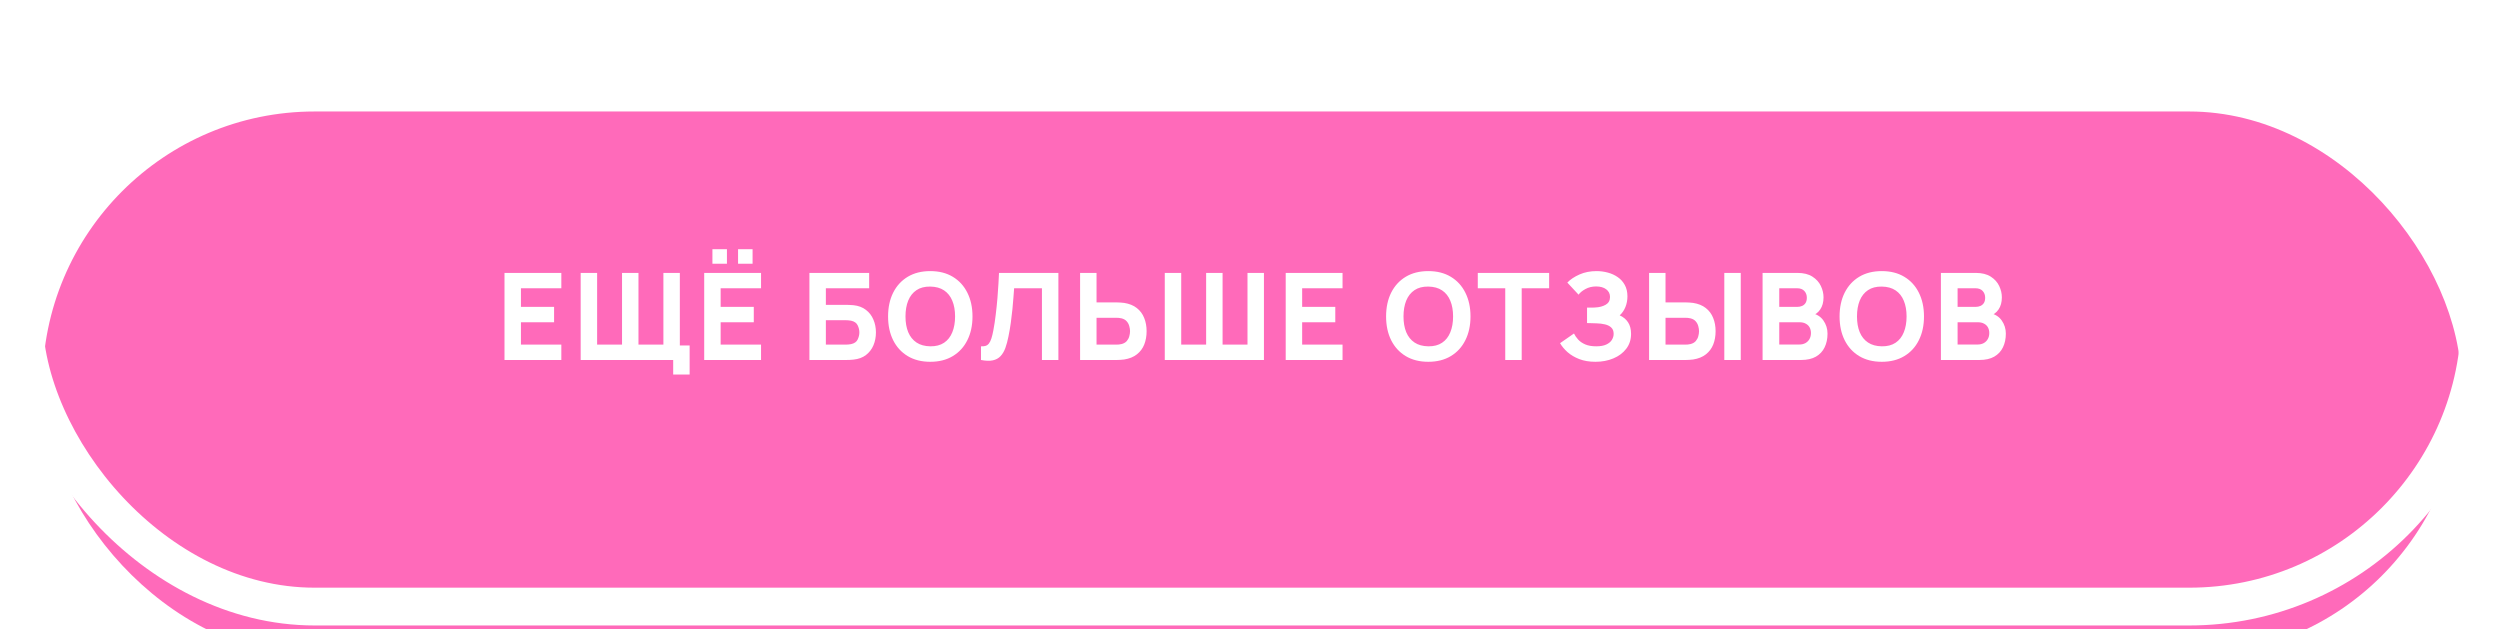 <?xml version="1.0" encoding="UTF-8"?> <svg xmlns="http://www.w3.org/2000/svg" width="294" height="74" viewBox="0 0 294 74" fill="none"><g filter="url(#filter0_i_2637_2060)"><rect x="5" y="5.111" width="284.444" height="64" rx="32" fill="#FF6ABA"></rect></g><rect x="2.778" y="2.889" width="288.889" height="68.444" rx="34.222" stroke="white" stroke-width="4.444"></rect><path d="M59.329 42.334V32.094H66.013V33.9H61.263V36.09H65.16V37.897H61.263V40.528H66.013V42.334H59.329ZM79.167 44.041V42.334H78.171V40.627H81.101V44.041H79.167ZM68.287 42.334V32.094H70.221V40.528H73.151V32.094H75.085V40.528H78.015V32.094H79.949V42.334H68.287ZM86.796 31.013V29.306H88.503V31.013H86.796ZM83.781 31.013V29.306H85.488V31.013H83.781ZM82.814 42.334V32.094H89.498V33.9H84.748V36.09H88.645V37.897H84.748V40.528H89.498V42.334H82.814ZM95.188 42.334V32.094H102.213V33.9H97.122V35.849H99.511C99.606 35.849 99.739 35.853 99.909 35.863C100.08 35.868 100.232 35.877 100.365 35.891C100.952 35.953 101.441 36.136 101.829 36.439C102.223 36.737 102.517 37.119 102.711 37.584C102.91 38.044 103.01 38.546 103.01 39.091C103.01 39.636 102.913 40.141 102.718 40.606C102.524 41.066 102.23 41.447 101.837 41.751C101.448 42.05 100.957 42.23 100.365 42.291C100.232 42.306 100.08 42.317 99.909 42.327C99.744 42.332 99.611 42.334 99.511 42.334H95.188ZM97.122 40.528H99.426C99.525 40.528 99.635 40.523 99.753 40.514C99.872 40.504 99.981 40.49 100.08 40.471C100.474 40.386 100.734 40.203 100.862 39.923C100.995 39.644 101.061 39.366 101.061 39.091C101.061 38.812 100.995 38.534 100.862 38.259C100.734 37.98 100.474 37.797 100.08 37.712C99.981 37.688 99.872 37.674 99.753 37.669C99.635 37.66 99.525 37.655 99.426 37.655H97.122V40.528ZM109.401 42.547C108.377 42.547 107.493 42.325 106.749 41.879C106.009 41.433 105.438 40.81 105.035 40.009C104.637 39.208 104.438 38.276 104.438 37.214C104.438 36.152 104.637 35.221 105.035 34.419C105.438 33.618 106.009 32.995 106.749 32.549C107.493 32.103 108.377 31.881 109.401 31.881C110.425 31.881 111.307 32.103 112.047 32.549C112.791 32.995 113.362 33.618 113.76 34.419C114.163 35.221 114.365 36.152 114.365 37.214C114.365 38.276 114.163 39.208 113.76 40.009C113.362 40.81 112.791 41.433 112.047 41.879C111.307 42.325 110.425 42.547 109.401 42.547ZM109.401 40.727C110.051 40.736 110.591 40.596 111.023 40.307C111.454 40.018 111.776 39.608 111.99 39.077C112.208 38.546 112.317 37.925 112.317 37.214C112.317 36.503 112.208 35.887 111.99 35.365C111.776 34.844 111.454 34.438 111.023 34.149C110.591 33.86 110.051 33.711 109.401 33.701C108.752 33.692 108.211 33.831 107.78 34.121C107.349 34.41 107.024 34.82 106.806 35.351C106.592 35.882 106.486 36.503 106.486 37.214C106.486 37.925 106.592 38.541 106.806 39.063C107.024 39.584 107.349 39.99 107.78 40.279C108.211 40.568 108.752 40.717 109.401 40.727ZM115.364 42.334V40.727C115.582 40.741 115.767 40.722 115.919 40.67C116.071 40.618 116.199 40.523 116.303 40.386C116.412 40.243 116.507 40.049 116.587 39.802C116.668 39.551 116.744 39.238 116.815 38.864C116.929 38.271 117.024 37.648 117.099 36.993C117.18 36.335 117.246 35.69 117.299 35.059C117.351 34.429 117.391 33.855 117.419 33.338C117.448 32.817 117.469 32.402 117.483 32.094H124.467V42.334H122.532V33.9H119.261C119.242 34.166 119.216 34.512 119.183 34.938C119.155 35.365 119.114 35.837 119.062 36.353C119.01 36.87 118.946 37.406 118.87 37.961C118.794 38.515 118.702 39.053 118.593 39.575C118.493 40.082 118.372 40.532 118.23 40.926C118.088 41.315 117.898 41.635 117.661 41.886C117.429 42.133 117.128 42.296 116.758 42.377C116.388 42.457 115.924 42.443 115.364 42.334ZM127.019 42.334V32.094H128.953V35.564H131.343C131.437 35.564 131.57 35.569 131.741 35.578C131.911 35.583 132.063 35.597 132.196 35.621C132.803 35.716 133.301 35.917 133.689 36.225C134.083 36.534 134.372 36.922 134.557 37.392C134.746 37.856 134.841 38.376 134.841 38.949C134.841 39.523 134.749 40.044 134.564 40.514C134.379 40.978 134.09 41.364 133.696 41.673C133.308 41.981 132.807 42.182 132.196 42.277C132.063 42.296 131.911 42.31 131.741 42.32C131.575 42.329 131.442 42.334 131.343 42.334H127.019ZM128.953 40.528H131.257C131.357 40.528 131.466 40.523 131.584 40.514C131.703 40.504 131.812 40.485 131.911 40.457C132.172 40.386 132.374 40.267 132.516 40.101C132.658 39.93 132.755 39.743 132.807 39.539C132.864 39.331 132.893 39.134 132.893 38.949C132.893 38.764 132.864 38.57 132.807 38.366C132.755 38.157 132.658 37.97 132.516 37.804C132.374 37.633 132.172 37.513 131.911 37.441C131.812 37.413 131.703 37.394 131.584 37.385C131.466 37.375 131.357 37.37 131.257 37.37H128.953V40.528ZM136.977 42.334V32.094H138.911V40.528H141.841V32.094H143.775V40.528H146.705V32.094H148.639V42.334H136.977ZM151.199 42.334V32.094H157.883V33.9H153.133V36.09H157.03V37.897H153.133V40.528H157.883V42.334H151.199ZM167.967 42.547C166.943 42.547 166.059 42.325 165.315 41.879C164.575 41.433 164.004 40.81 163.601 40.009C163.203 39.208 163.004 38.276 163.004 37.214C163.004 36.152 163.203 35.221 163.601 34.419C164.004 33.618 164.575 32.995 165.315 32.549C166.059 32.103 166.943 31.881 167.967 31.881C168.991 31.881 169.873 32.103 170.613 32.549C171.357 32.995 171.928 33.618 172.326 34.419C172.729 35.221 172.931 36.152 172.931 37.214C172.931 38.276 172.729 39.208 172.326 40.009C171.928 40.81 171.357 41.433 170.613 41.879C169.873 42.325 168.991 42.547 167.967 42.547ZM167.967 40.727C168.617 40.736 169.157 40.596 169.589 40.307C170.02 40.018 170.342 39.608 170.556 39.077C170.774 38.546 170.883 37.925 170.883 37.214C170.883 36.503 170.774 35.887 170.556 35.365C170.342 34.844 170.02 34.438 169.589 34.149C169.157 33.86 168.617 33.711 167.967 33.701C167.318 33.692 166.777 33.831 166.346 34.121C165.915 34.41 165.59 34.82 165.372 35.351C165.158 35.882 165.052 36.503 165.052 37.214C165.052 37.925 165.158 38.541 165.372 39.063C165.59 39.584 165.915 39.99 166.346 40.279C166.777 40.568 167.318 40.717 167.967 40.727ZM177.017 42.334V33.9H173.788V32.094H182.179V33.9H178.951V42.334H177.017ZM187.631 42.547C186.906 42.547 186.269 42.441 185.719 42.227C185.173 42.014 184.714 41.741 184.339 41.41C183.965 41.073 183.673 40.722 183.464 40.357L185.1 39.219C185.214 39.456 185.375 39.691 185.583 39.923C185.792 40.156 186.069 40.348 186.415 40.499C186.762 40.651 187.195 40.727 187.717 40.727C188.21 40.727 188.606 40.656 188.904 40.514C189.208 40.371 189.426 40.189 189.559 39.966C189.696 39.743 189.765 39.508 189.765 39.262C189.765 38.935 189.668 38.684 189.473 38.508C189.284 38.333 189.037 38.212 188.734 38.145C188.43 38.074 188.11 38.034 187.774 38.025C187.447 38.015 187.21 38.008 187.063 38.003C186.92 37.999 186.823 37.996 186.771 37.996C186.724 37.996 186.679 37.996 186.636 37.996V36.176C186.698 36.176 186.788 36.176 186.906 36.176C187.029 36.176 187.153 36.176 187.276 36.176C187.404 36.171 187.508 36.166 187.589 36.161C188.087 36.138 188.501 36.029 188.833 35.834C189.17 35.64 189.338 35.337 189.338 34.924C189.338 34.545 189.189 34.244 188.89 34.021C188.596 33.798 188.2 33.687 187.703 33.687C187.233 33.687 186.814 33.789 186.444 33.993C186.079 34.192 185.811 34.412 185.64 34.654L184.318 33.232C184.673 32.862 185.15 32.544 185.747 32.279C186.344 32.013 187.015 31.881 187.759 31.881C188.21 31.881 188.651 31.94 189.082 32.058C189.514 32.172 189.902 32.35 190.248 32.592C190.594 32.829 190.869 33.135 191.073 33.509C191.282 33.884 191.386 34.332 191.386 34.853C191.386 35.294 191.308 35.711 191.151 36.105C190.995 36.493 190.77 36.821 190.476 37.086C190.903 37.276 191.232 37.551 191.464 37.911C191.697 38.271 191.813 38.721 191.813 39.262C191.813 39.94 191.623 40.525 191.244 41.018C190.869 41.507 190.365 41.884 189.729 42.149C189.099 42.415 188.399 42.547 187.631 42.547ZM193.932 42.334V32.094H195.866V35.564H198.255C198.35 35.564 198.483 35.569 198.654 35.578C198.824 35.583 198.976 35.597 199.109 35.621C199.716 35.716 200.213 35.917 200.602 36.225C200.996 36.534 201.285 36.922 201.47 37.392C201.659 37.856 201.754 38.376 201.754 38.949C201.754 39.523 201.662 40.044 201.477 40.514C201.292 40.978 201.003 41.364 200.609 41.673C200.22 41.981 199.72 42.182 199.109 42.277C198.976 42.296 198.824 42.31 198.654 42.32C198.488 42.329 198.355 42.334 198.255 42.334H193.932ZM195.866 40.528H198.17C198.27 40.528 198.379 40.523 198.497 40.514C198.616 40.504 198.725 40.485 198.824 40.457C199.085 40.386 199.286 40.267 199.429 40.101C199.571 39.93 199.668 39.743 199.72 39.539C199.777 39.331 199.806 39.134 199.806 38.949C199.806 38.764 199.777 38.57 199.72 38.366C199.668 38.157 199.571 37.97 199.429 37.804C199.286 37.633 199.085 37.513 198.824 37.441C198.725 37.413 198.616 37.394 198.497 37.385C198.379 37.375 198.27 37.37 198.17 37.37H195.866V40.528ZM202.778 42.334V32.094H204.712V42.334H202.778ZM207.279 42.334V32.094H211.375C212.105 32.094 212.695 32.241 213.145 32.535C213.596 32.824 213.925 33.189 214.134 33.63C214.343 34.071 214.447 34.517 214.447 34.967C214.447 35.541 214.316 36.017 214.056 36.396C213.8 36.776 213.447 37.029 212.996 37.157V36.801C213.636 36.934 214.115 37.231 214.433 37.69C214.755 38.15 214.916 38.665 214.916 39.233C214.916 39.845 214.802 40.383 214.575 40.848C214.352 41.312 214.011 41.677 213.551 41.943C213.091 42.204 212.513 42.334 211.816 42.334H207.279ZM209.241 40.514H211.617C211.877 40.514 212.11 40.459 212.313 40.35C212.517 40.236 212.676 40.08 212.79 39.881C212.908 39.677 212.968 39.437 212.968 39.162C212.968 38.921 212.918 38.705 212.818 38.515C212.719 38.326 212.567 38.176 212.363 38.067C212.164 37.953 211.915 37.897 211.617 37.897H209.241V40.514ZM209.241 36.09H211.346C211.564 36.09 211.759 36.053 211.929 35.977C212.1 35.901 212.235 35.785 212.335 35.628C212.434 35.467 212.484 35.261 212.484 35.01C212.484 34.697 212.387 34.434 212.193 34.22C211.998 34.007 211.716 33.9 211.346 33.9H209.241V36.09ZM221.298 42.547C220.274 42.547 219.39 42.325 218.645 41.879C217.906 41.433 217.335 40.81 216.932 40.009C216.533 39.208 216.334 38.276 216.334 37.214C216.334 36.152 216.533 35.221 216.932 34.419C217.335 33.618 217.906 32.995 218.645 32.549C219.39 32.103 220.274 31.881 221.298 31.881C222.322 31.881 223.204 32.103 223.943 32.549C224.688 32.995 225.259 33.618 225.657 34.419C226.06 35.221 226.261 36.152 226.261 37.214C226.261 38.276 226.06 39.208 225.657 40.009C225.259 40.81 224.688 41.433 223.943 41.879C223.204 42.325 222.322 42.547 221.298 42.547ZM221.298 40.727C221.947 40.736 222.488 40.596 222.919 40.307C223.351 40.018 223.673 39.608 223.886 39.077C224.104 38.546 224.213 37.925 224.213 37.214C224.213 36.503 224.104 35.887 223.886 35.365C223.673 34.844 223.351 34.438 222.919 34.149C222.488 33.86 221.947 33.711 221.298 33.701C220.648 33.692 220.108 33.831 219.677 34.121C219.245 34.41 218.92 34.82 218.702 35.351C218.489 35.882 218.382 36.503 218.382 37.214C218.382 37.925 218.489 38.541 218.702 39.063C218.92 39.584 219.245 39.99 219.677 40.279C220.108 40.568 220.648 40.717 221.298 40.727ZM228.25 42.334V32.094H232.346C233.076 32.094 233.666 32.241 234.117 32.535C234.567 32.824 234.896 33.189 235.105 33.63C235.314 34.071 235.418 34.517 235.418 34.967C235.418 35.541 235.288 36.017 235.027 36.396C234.771 36.776 234.418 37.029 233.967 37.157V36.801C234.607 36.934 235.086 37.231 235.404 37.69C235.726 38.15 235.887 38.665 235.887 39.233C235.887 39.845 235.773 40.383 235.546 40.848C235.323 41.312 234.982 41.677 234.522 41.943C234.062 42.204 233.484 42.334 232.787 42.334H228.25ZM230.213 40.514H232.588C232.848 40.514 233.081 40.459 233.285 40.35C233.488 40.236 233.647 40.08 233.761 39.881C233.88 39.677 233.939 39.437 233.939 39.162C233.939 38.921 233.889 38.705 233.789 38.515C233.69 38.326 233.538 38.176 233.334 38.067C233.135 37.953 232.886 37.897 232.588 37.897H230.213V40.514ZM230.213 36.09H232.317C232.536 36.09 232.73 36.053 232.901 35.977C233.071 35.901 233.206 35.785 233.306 35.628C233.405 35.467 233.455 35.261 233.455 35.01C233.455 34.697 233.358 34.434 233.164 34.22C232.969 34.007 232.687 33.9 232.317 33.9H230.213V36.09Z" fill="white"></path><defs><filter id="filter0_i_2637_2060" x="0.556" y="0.667" width="293.333" height="80.533" filterUnits="userSpaceOnUse" color-interpolation-filters="sRGB"><feFlood flood-opacity="0" result="BackgroundImageFix"></feFlood><feBlend mode="normal" in="SourceGraphic" in2="BackgroundImageFix" result="shape"></feBlend><feColorMatrix in="SourceAlpha" type="matrix" values="0 0 0 0 0 0 0 0 0 0 0 0 0 0 0 0 0 0 127 0" result="hardAlpha"></feColorMatrix><feOffset dy="8"></feOffset><feGaussianBlur stdDeviation="3.822"></feGaussianBlur><feComposite in2="hardAlpha" operator="arithmetic" k2="-1" k3="1"></feComposite><feColorMatrix type="matrix" values="0 0 0 0 1 0 0 0 0 1 0 0 0 0 1 0 0 0 0.5 0"></feColorMatrix><feBlend mode="normal" in2="shape" result="effect1_innerShadow_2637_2060"></feBlend></filter></defs></svg> 